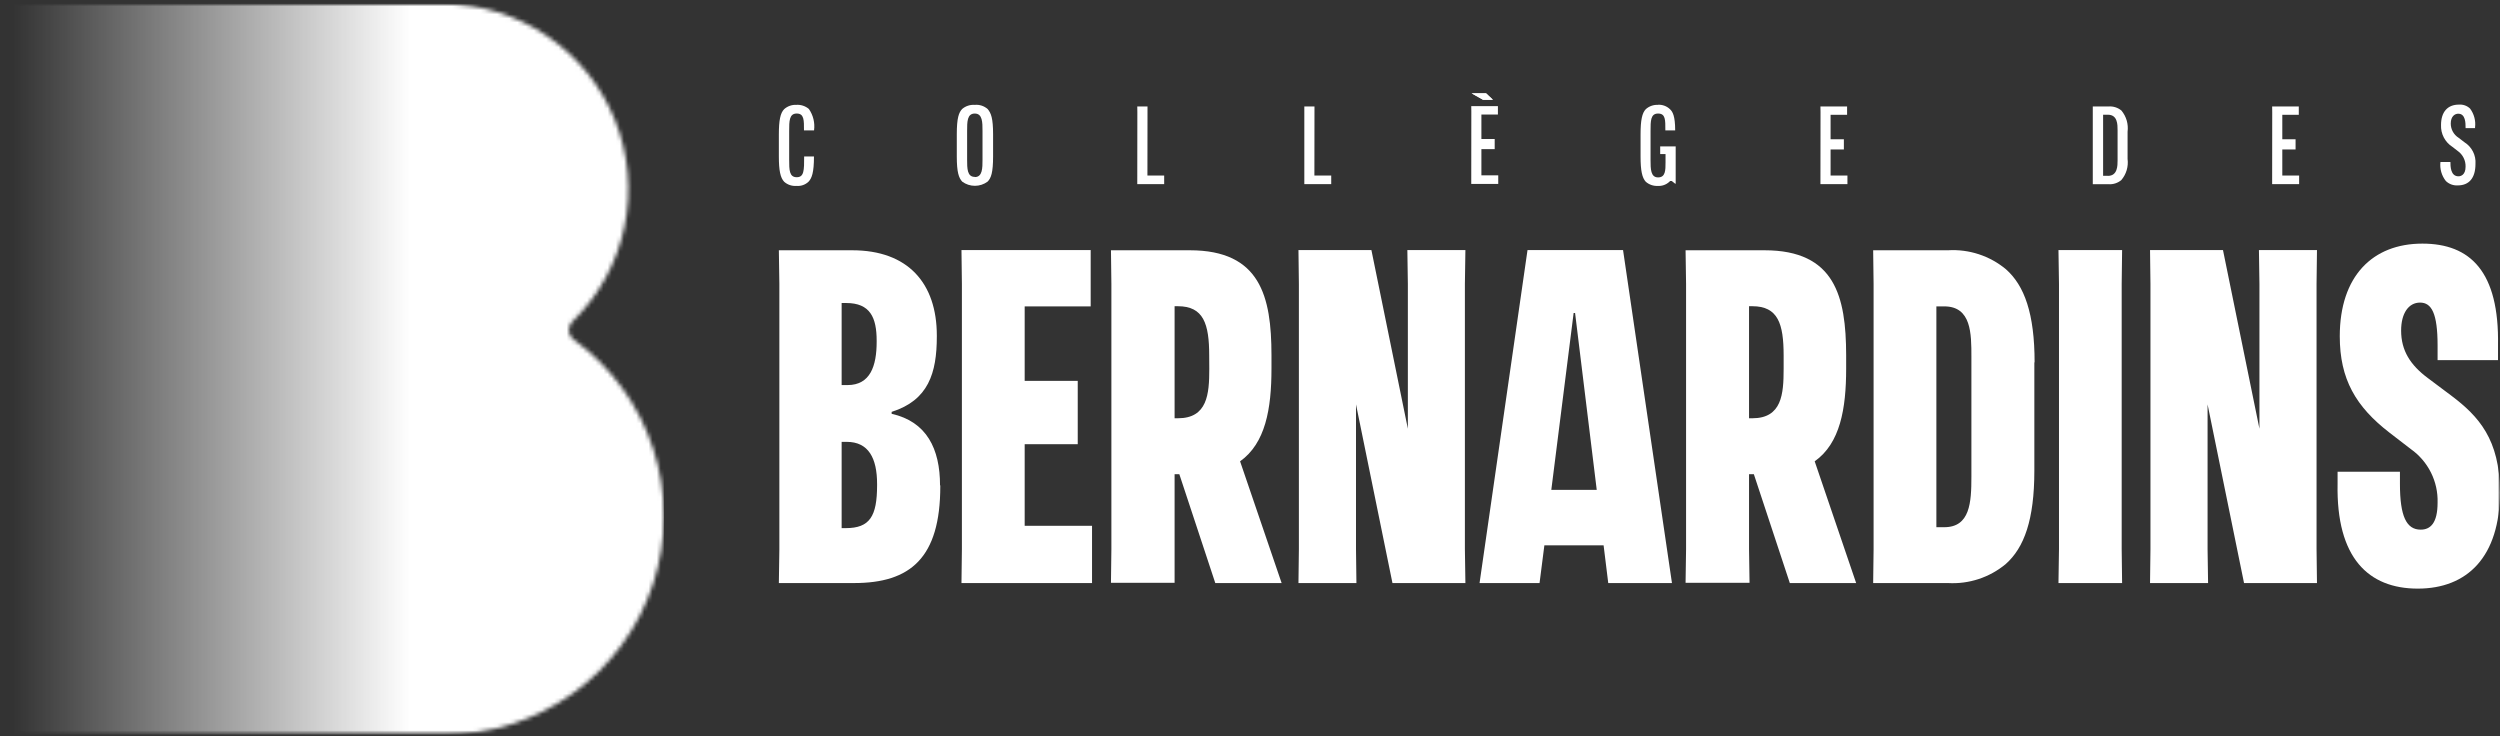 <svg width="611" height="180" viewBox="0 0 611 180" fill="none" xmlns="http://www.w3.org/2000/svg">
<rect x="0" y="0" width="611" height="180" fill="#333333" stroke="none"/>
<mask id="mask0_9800_18572" style="mask-type:luminance" maskUnits="userSpaceOnUse" x="0" y="0" width="611" height="180">
<path d="M611 0.921H0.438V179.543H611V0.921Z" fill="white"/>
</mask>
<g mask="url(#mask0_9800_18572)">
<mask id="mask1_9800_18572" style="mask-type:luminance" maskUnits="userSpaceOnUse" x="0" y="0" width="611" height="180">
<path d="M611 0.92H0.438V179.542H611V0.92Z" fill="white"/>
</mask>
<g mask="url(#mask1_9800_18572)">
<path d="M229.808 118.594V118.82C229.808 136.363 222.487 142.499 208.736 142.499H190.352L190.476 134.263V69.403L190.352 61.167H208.281C221.929 61.167 228.96 69.238 228.96 82.005V82.231C228.96 91.209 226.892 97.818 217.917 100.66V101.133C226.479 103.068 229.746 109.658 229.746 118.656M205.696 94.112H207.143C212.685 94.112 214.257 89.458 214.257 83.528V83.281C214.257 77.598 212.665 74.057 206.812 74.057H205.696V94.112ZM214.36 118.285C214.36 112.005 212.293 107.99 206.936 107.99H205.696V129.074H206.709C212.561 129.074 214.36 126.212 214.36 118.594V118.285Z" fill="white"/>
<path d="M250.432 108.57V128.502H266.893V142.503H234.984L235.088 134.205V69.407L234.984 61.109H266.562V74.884H250.432V93.086H263.398V108.57H250.432Z" fill="white"/>
<path d="M313.23 142.499H297.017L288.229 115.896H287.071V134.201V142.437H271.52L271.623 134.201V69.403L271.52 61.167H290.793C308.06 61.167 310.728 72.512 310.749 86.74V90.097C310.749 99.939 309.281 108.34 303.076 112.746L313.23 142.499ZM295.529 86.905C295.529 79.163 294.164 74.839 287.857 74.839H287.071V102.224H287.877C295.094 102.224 295.549 96.315 295.549 90.158L295.529 86.905Z" fill="white"/>
<path d="M358.02 134.205L358.144 142.503H340.317L331.406 98.831V134.205L331.51 142.503H317.344L317.447 134.205V69.407L317.344 61.109H335.17L344.081 104.781V69.407L343.958 61.109H358.144L358.02 69.407V134.205Z" fill="white"/>
<path d="M391.919 133.279H377.444L376.265 142.503H361.602L373.326 61.109H396.673L408.628 142.503H393.055L391.919 133.279ZM390.243 119.73L384.949 76.49H384.598L379.139 119.73H390.243Z" fill="white"/>
<path d="M453.644 142.499H437.431L428.643 115.896H427.464V134.201L427.587 142.437H411.953L412.077 134.201V69.403L411.953 61.167H431.248C448.493 61.167 451.162 72.512 451.201 86.74V90.097C451.201 99.939 449.733 108.34 443.511 112.746L453.644 142.499ZM435.921 86.905C435.921 79.163 434.576 74.839 428.269 74.839H427.464V102.224H428.269C435.486 102.224 435.921 96.315 435.921 90.158V86.905Z" fill="white"/>
<path d="M497.195 88.532V115.073C497.195 127.015 494.714 133.851 490.206 137.846C486.26 141.136 481.2 142.801 476.062 142.499H457.801L457.905 134.263V69.403L457.801 61.167H476.062C481.22 60.85 486.306 62.515 490.268 65.821C494.776 69.815 497.257 76.651 497.257 88.594M481.811 87.235C481.811 81.531 481.811 74.88 475.173 74.88H473.25V128.848H475.173C481.48 128.848 481.811 122.815 481.811 116.494V87.235Z" fill="white"/>
<path d="M518.539 134.205L518.643 142.503H503.09L503.217 134.205V69.407L503.09 61.109H518.643L518.539 69.407V134.205Z" fill="white"/>
<path d="M566.165 134.205L566.269 142.503H548.443L539.531 98.831V134.205L539.655 142.503H525.469L525.573 134.205V69.407L525.469 61.109H543.295L552.207 104.781V69.407L552.083 61.109H566.269L566.165 69.407V134.205Z" fill="white"/>
<path d="M610.988 120.179C610.988 136.116 602.985 143.858 590.907 143.858C578.832 143.858 570.953 136.342 571.304 118.243V115.299H586.546V118.285C586.546 126.15 588.117 129.445 591.612 129.445C593.989 129.445 595.746 127.859 595.746 122.835C595.821 120.289 595.262 117.764 594.122 115.483C592.982 113.203 591.297 111.237 589.212 109.76L584.022 105.765C575.75 99.382 571.84 92.67 571.84 82.19C571.84 67.508 579.846 59.54 592.024 59.54C603.748 59.54 610.845 66.376 610.513 84.475V88.017H595.746V84.434C595.746 76.568 594.278 73.953 591.466 73.953C588.653 73.953 586.835 76.568 586.835 80.789C586.835 85.69 589.088 89.211 593.369 92.402L599.14 96.726C605.778 101.73 610.968 107.433 610.968 120.179" fill="white"/>
<path d="M194.612 25.625C193.526 25.574 192.463 25.952 191.654 26.675C190.724 27.602 190.352 29.372 190.352 32.852V38.247C190.352 41.665 190.724 43.456 191.654 44.424C192.059 44.786 192.534 45.062 193.049 45.235C193.565 45.409 194.11 45.476 194.653 45.433C195.186 45.482 195.724 45.418 196.23 45.244C196.737 45.07 197.2 44.791 197.589 44.424C198.396 43.58 198.934 42.221 198.934 38.247H196.534C196.534 41.624 196.534 43.312 194.715 43.312C192.895 43.312 192.874 41.521 192.874 39.05V32.008C192.874 29.619 192.874 27.746 194.715 27.746C196.555 27.746 196.493 29.413 196.493 31.864H198.954C199.202 30.025 198.752 28.16 197.693 26.634C196.837 25.91 195.731 25.548 194.612 25.625Z" fill="white"/>
<path d="M238.244 25.631C237.686 25.588 237.125 25.654 236.593 25.828C236.06 26.001 235.568 26.277 235.142 26.64C234.336 27.525 233.84 28.802 233.84 32.817V38.212C233.84 42.185 234.336 43.462 235.163 44.389C236.059 45.054 237.147 45.413 238.265 45.413C239.383 45.413 240.471 45.054 241.367 44.389C242.215 43.524 242.711 42.227 242.711 38.212V32.817C242.711 28.904 242.215 27.607 241.367 26.64C240.943 26.268 240.448 25.987 239.911 25.813C239.374 25.64 238.807 25.578 238.244 25.631ZM238.244 43.235C236.363 43.235 236.363 41.176 236.363 38.973V32.014C236.363 29.728 236.363 27.751 238.244 27.751C240.126 27.751 240.126 29.913 240.126 32.014V39.014C240.126 41.073 240.126 43.277 238.244 43.277" fill="white"/>
<path d="M277.949 45.005H284.525V42.905H280.431L280.452 26.021H277.949L277.97 27.38L277.949 45.005Z" fill="white"/>
<path d="M318.777 45.005H325.352V42.905H321.238L321.259 26.021H318.777V27.38V45.005Z" fill="white"/>
<path d="M362.473 24.394L359.66 22.808H363.197L364.873 24.394H362.473Z" fill="white"/>
<path d="M362.473 24.394L359.66 22.808H363.197L364.873 24.394H362.473Z" fill="white"/>
<path d="M359.574 44.946H366.17V42.846H362.055V36.443H365.303V33.971H362.055V28H366.089V25.941H359.574L359.594 27.321L359.574 44.946Z" fill="white"/>
<path d="M405.234 25.63C404.691 25.599 404.146 25.676 403.629 25.856C403.116 26.037 402.642 26.316 402.236 26.68C401.327 27.606 400.953 29.377 400.953 32.857V38.252C400.953 41.669 401.327 43.461 402.236 44.428C403.045 45.132 404.1 45.494 405.172 45.438C405.685 45.469 406.201 45.396 406.682 45.223C407.166 45.05 407.611 44.779 407.984 44.428L408.169 44.243H408.585L409.391 44.882H409.537V35.781H405.75V37.654H407.056V39.713C407.056 41.587 407.056 43.358 405.234 43.358C403.415 43.358 403.395 41.299 403.395 39.096V32.013C403.395 29.542 403.395 27.75 405.234 27.75C407.075 27.75 407.013 29.315 407.013 31.868H409.413C409.413 28.327 408.79 27.277 408.13 26.68C407.738 26.303 407.267 26.013 406.757 25.829C406.244 25.644 405.695 25.569 405.152 25.609" fill="white"/>
<path d="M444.914 45.005H451.513V42.905H447.395V36.522H450.643V34.031H447.395V28.059H451.429V26.021H444.914L444.937 27.38L444.914 45.005Z" fill="white"/>
<path d="M511.519 45.023H515.345C516.472 45.097 517.582 44.736 518.446 44.015C519.05 43.307 519.498 42.482 519.761 41.592C520.024 40.702 520.099 39.766 519.979 38.846V32.196C520.099 31.274 520.024 30.337 519.768 29.445C519.508 28.552 519.063 27.722 518.469 27.007C517.592 26.292 516.475 25.938 515.345 26.019H511.477V45.023H511.519ZM515.159 42.964H514V28.036H515.159C517.537 28.036 517.537 30.425 517.537 31.846V39.176C517.537 40.514 517.537 42.985 515.159 42.985" fill="white"/>
<path d="M555.312 45.005H561.908V42.905H557.794V36.522H561.038V34.031H557.794V28.059H561.824V26.021H555.312L555.332 27.38L555.312 45.005Z" fill="white"/>
<path d="M596.444 39.589C596.252 41.253 596.727 42.925 597.766 44.242C598.152 44.613 598.61 44.899 599.11 45.084C599.614 45.268 600.15 45.346 600.682 45.313C603.475 45.313 605.005 43.46 605.005 40.083C605.083 39.038 604.875 37.991 604.401 37.055C603.927 36.119 603.206 35.329 602.316 34.77L600.89 33.679C600.299 33.308 599.815 32.794 599.477 32.185C599.143 31.577 598.964 30.894 598.964 30.2C598.964 28.429 599.958 27.79 600.806 27.79C602.585 27.79 602.585 30.117 602.585 31.126V31.311H604.901V31.126C605.106 29.496 604.667 27.851 603.68 26.534C603.319 26.189 602.891 25.924 602.42 25.758C601.949 25.591 601.449 25.526 600.952 25.567C598.182 25.567 596.587 27.379 596.587 30.549C596.541 31.607 596.775 32.658 597.266 33.597C597.756 34.537 598.484 35.332 599.38 35.903L600.663 36.892C601.277 37.326 601.773 37.904 602.108 38.576C602.446 39.248 602.608 39.992 602.585 40.742C602.585 42.801 601.364 43.089 600.848 43.089C598.883 43.089 598.883 40.556 598.883 39.589H596.444Z" fill="white"/>
</g>
<mask id="mask2_9800_18572" style="mask-type:luminance" maskUnits="userSpaceOnUse" x="0" y="0" width="163" height="180">
<path d="M0.438 0.92V179.542H108.447C119.787 179.582 130.849 176.041 140.041 169.428C149.233 162.814 156.083 153.47 159.606 142.736C163.129 132.003 163.143 120.434 159.647 109.692C156.151 98.95 149.324 89.588 140.148 82.952C139.815 82.707 139.54 82.393 139.341 82.031C139.143 81.669 139.026 81.268 138.998 80.857C138.97 80.446 139.033 80.033 139.182 79.648C139.33 79.263 139.562 78.915 139.859 78.628C146.307 72.359 150.74 64.324 152.595 55.542C154.451 46.761 153.644 37.628 150.28 29.304C146.914 20.979 141.142 13.837 133.694 8.783C126.246 3.73 117.459 0.993 108.447 0.92H0.438Z" fill="white"/>
</mask>
<g mask="url(#mask2_9800_18572)">
<path d="M162.275 0.92H0.438V179.521H162.275V0.92Z" fill="url(#paint0_linear_9800_18572)"/>
</g>
</g>
<defs>
<linearGradient id="paint0_linear_9800_18572" x1="-1.707" y1="88.322" x2="160.131" y2="88.322" gradientUnits="userSpaceOnUse">
<stop stop-color="white" stop-opacity="0"/>
<stop offset="0.03" stop-color="white" stop-opacity="0"/>
<stop offset="0.63" stop-color="white"/>
<stop offset="1" stop-color="white"/>
</linearGradient>
</defs>
</svg>
